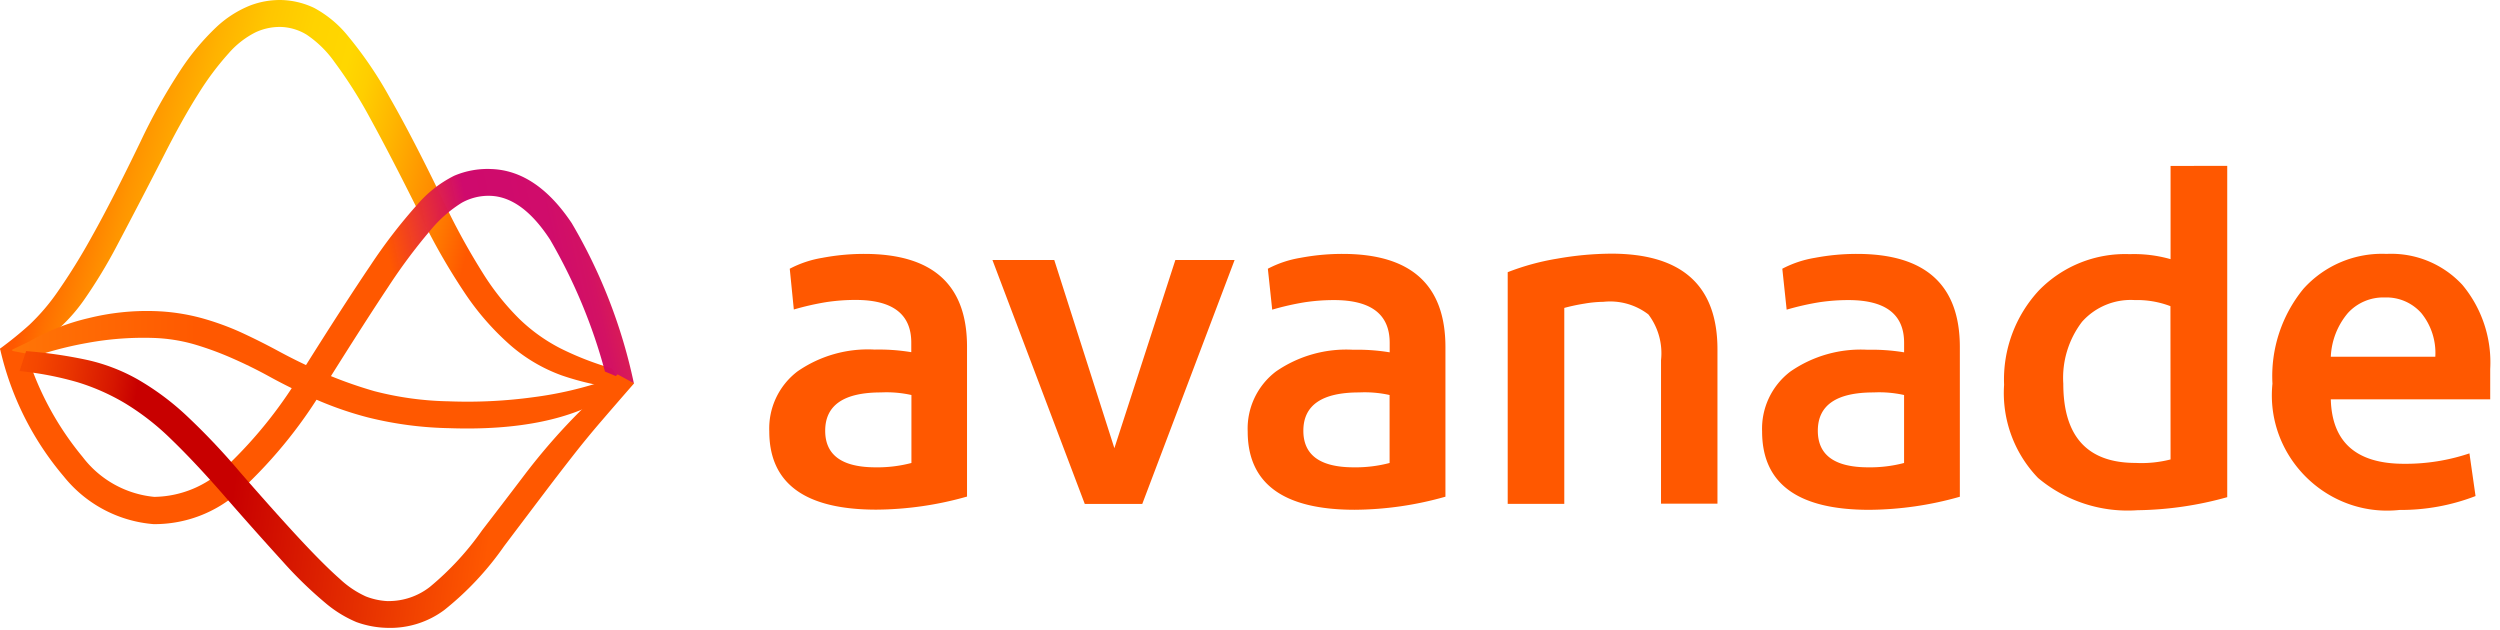 <svg viewBox="0 0 246 62" xmlns="http://www.w3.org/2000/svg" fill-rule="evenodd" clip-rule="evenodd" stroke-linejoin="round" stroke-miterlimit="2"><path d="M85.059 24.984a22.029 22.029 0 00-4.147.388 10.56 10.56 0 00-3.2 1.071l.4 4.013a26.314 26.314 0 013.2-.728 19.318 19.318 0 012.873-.215c3.657 0 5.485 1.4 5.485 4.2v.942a19.376 19.376 0 00-3.6-.256 12.165 12.165 0 00-7.589 2.141 7.052 7.052 0 00-2.784 5.894c0 5.143 3.515 7.715 10.544 7.715a33.271 33.271 0 008.914-1.287V34.129c.009-6.095-3.356-9.144-10.096-9.145zm4.625 20.573a13.105 13.105 0 01-3.515.428c-3.313 0-4.97-1.2-4.97-3.6 0-2.513 1.828-3.77 5.485-3.77 1.007-.05 2.016.036 3 .254v6.688zm7.971-19.973h6.084l5.915 18.518 6-18.515h5.83l-9.085 24h-5.658l-9.086-24.003zm34.458-.6a22.123 22.123 0 00-4.156.388 10.56 10.56 0 00-3.2 1.071l.428 4.028a26.314 26.314 0 013.2-.728 19.318 19.318 0 012.873-.215c3.657 0 5.486 1.4 5.487 4.2v.942a19.467 19.467 0 00-3.6-.254 12.168 12.168 0 00-7.588 2.136 7.052 7.052 0 00-2.784 5.894c0 5.145 3.515 7.716 10.544 7.715a33.271 33.271 0 008.914-1.287v-14.73c-.005-6.107-3.378-9.16-10.118-9.16zm4.623 20.573a13.125 13.125 0 01-3.517.428c-3.313 0-4.969-1.2-4.969-3.6 0-2.513 1.828-3.77 5.485-3.77a11.325 11.325 0 013 .254l.001 6.688zm26.709-10.116a6.327 6.327 0 00-1.242-4.5 6.18 6.18 0 00-4.42-1.242 11.85 11.85 0 00-1.842.172c-.679.106-1.352.249-2.015.428v19.284h-5.568v-22.8a24.104 24.104 0 014.87-1.331 31.473 31.473 0 015.315-.492c6.97 0 10.455 3.141 10.455 9.424v15.175h-5.555l.002-14.118zm19.281-10.457a22.029 22.029 0 00-4.147.388 10.56 10.56 0 00-3.2 1.071l.428 4.028a26.314 26.314 0 013.2-.728 19.315 19.315 0 012.872-.215c3.657 0 5.485 1.4 5.485 4.2v.942a19.467 19.467 0 00-3.6-.254 12.161 12.161 0 00-7.587 2.141 7.055 7.055 0 00-2.786 5.894c0 5.145 3.515 7.716 10.544 7.715a33.271 33.271 0 008.914-1.287V34.144c-.005-6.107-3.38-9.16-10.123-9.16zm4.635 20.573a13.125 13.125 0 01-3.517.428c-3.313 0-4.97-1.2-4.97-3.6 0-2.513 1.829-3.77 5.487-3.77a11.325 11.325 0 013 .254v6.688zm26.222-29.23v9.174a13.053 13.053 0 00-4.028-.492 11.833 11.833 0 00-8.914 3.557 12.885 12.885 0 00-3.438 9.3c-.23 3.39.987 6.723 3.346 9.168a13.708 13.708 0 009.773 3.172 34.272 34.272 0 008.838-1.285v-32.6l-5.577.006zm0 28.882a11.507 11.507 0 01-3.438.343c-4.745 0-7.117-2.6-7.117-7.8a9.097 9.097 0 011.841-6.084 6.413 6.413 0 015.187-2.141 9.207 9.207 0 013.515.6l.012 15.082zm31.454-8.908a11.913 11.913 0 00-2.741-8.271 9.53 9.53 0 00-7.455-3.046 10.39 10.39 0 00-8.186 3.438 13.57 13.57 0 00-3.046 9.332 11.42 11.42 0 00-.059 1.154c0 6.22 5.118 11.338 11.338 11.338.413 0 .825-.022 1.235-.067a20.357 20.357 0 007.47-1.367l-.6-4.2a19.701 19.701 0 01-6.429 1.025c-4.693 0-7.098-2.115-7.213-6.344h15.686v-2.992zm-15.686-1.2a7.136 7.136 0 011.67-4.286 4.712 4.712 0 013.643-1.544 4.59 4.59 0 013.6 1.544 6.223 6.223 0 011.37 4.286h-10.283z" fill="#ff5800" fill-rule="nonzero"/><path d="M179.106 57.839a718.557 718.557 0 01-4.6 8.84 49.624 49.624 0 01-3.242 5.347 16.458 16.458 0 01-3.133 3.37 45.622 45.622 0 01-4.188 2.873L163 76.816a36.243 36.243 0 002.888-2.343 20.48 20.48 0 002.756-3.217 61.194 61.194 0 003.414-5.509c1.289-2.292 2.883-5.403 4.782-9.332a57.314 57.314 0 013.883-6.948 23.836 23.836 0 013.536-4.262 10.654 10.654 0 013.306-2.137 8.183 8.183 0 013.231-.554 7.998 7.998 0 013.108.771 10.95 10.95 0 013.37 2.814 38.824 38.824 0 014.081 6.02c1.508 2.62 3.287 6.058 5.338 10.314a67.881 67.881 0 003.77 6.874 24.846 24.846 0 003.623 4.569 16.877 16.877 0 004.068 2.916 29.732 29.732 0 005.048 1.964l1.2 2.019a26.684 26.684 0 01-6.143-1.331 16 16 0 01-5.016-2.946 26.18 26.18 0 01-4.488-5.123 62.225 62.225 0 01-4.475-7.856c-1.903-3.819-3.515-6.929-4.837-9.332a45.59 45.59 0 00-3.527-5.57 10.577 10.577 0 00-2.752-2.7 5.187 5.187 0 00-2.45-.754 5.634 5.634 0 00-2.578.53 8.698 8.698 0 00-2.639 2.062 27.994 27.994 0 00-2.946 3.93c-1.057 1.662-2.205 3.713-3.445 6.154z" fill="url(#_Linear1)" fill-rule="nonzero" transform="translate(-162.998 -42.509)"/><path d="M206.7 67.635a47.93 47.93 0 008.269-.413 36.465 36.465 0 007.244-1.7l.281 1.5c-3.77 2.407-9.064 3.491-15.882 3.251a35.648 35.648 0 01-7.962-1.059 34.275 34.275 0 01-5.952-2.151 54.528 54.528 0 01-3.732-1.866 44.87 44.87 0 00-3.615-1.783 30.859 30.859 0 00-3.726-1.374 16.43 16.43 0 00-4.084-.645 30.592 30.592 0 00-6.5.492 35.857 35.857 0 00-6.488 1.793l-.942-1.11 1.764-.85a21.416 21.416 0 015.819-2.279c2.1-.52 4.261-.752 6.424-.688 1.54.043 3.069.264 4.558.658a26.47 26.47 0 013.958 1.419 64.294 64.294 0 013.732 1.868 56.83 56.83 0 003.894 1.915 42.124 42.124 0 005.534 2.019c2.42.629 4.906.965 7.406 1v.003z" fill="url(#_Linear2)" fill-rule="nonzero" transform="translate(-162.456 -28.142)"/><path d="M211.253 53.975a5.394 5.394 0 00-2.827.686 12.575 12.575 0 00-3.108 2.746 54.737 54.737 0 00-4.117 5.525c-1.561 2.346-3.508 5.381-5.843 9.106a46.234 46.234 0 01-8.77 11 12.465 12.465 0 01-8.482 3.242 12.619 12.619 0 01-8.84-4.7A29.39 29.39 0 01163 69.012l2.622.49a29.679 29.679 0 005.506 10.167 10.049 10.049 0 007.048 3.928 10.261 10.261 0 007-2.9 43.646 43.646 0 007.818-9.89c2.567-4.09 4.72-7.42 6.458-9.99a51.792 51.792 0 014.588-5.958 11.677 11.677 0 013.653-2.863 8.377 8.377 0 013.655-.658c2.968.105 5.604 1.88 7.907 5.325a52.267 52.267 0 016.118 15.778l-2.848-1.174a53.126 53.126 0 00-5.4-12.979c-1.827-2.803-3.785-4.24-5.872-4.313z" fill="url(#_Linear3)" fill-rule="nonzero" transform="translate(-162.996 -34.705)"/><path d="M200.29 85.437a6.566 6.566 0 004.1-1.389 28.365 28.365 0 005.146-5.574 924.997 924.997 0 003.979-5.2 62.282 62.282 0 012.946-3.625 59.046 59.046 0 012.827-3.006c.969-.96 2.162-2.131 3.581-3.512l1.621.884a597.141 597.141 0 00-3.31 3.817 94.53 94.53 0 00-2.639 3.216 288.708 288.708 0 00-2.854 3.708c-1.039 1.371-2.368 3.13-3.987 5.277a29.785 29.785 0 01-5.894 6.292 8.92 8.92 0 01-5.632 1.747 9.456 9.456 0 01-3-.565 11.78 11.78 0 01-3.114-1.93 39.92 39.92 0 01-4.147-4.037 396.64 396.64 0 01-6.032-6.786c-1.853-2.109-3.525-3.879-5.014-5.31a24.832 24.832 0 00-4.46-3.466 21.327 21.327 0 00-4.674-2.073 31.771 31.771 0 00-5.717-1.1l.648-1.964a44.8 44.8 0 016 .869 18.106 18.106 0 014.97 1.906 26.087 26.087 0 014.75 3.515 66.34 66.34 0 015.332 5.624c2.433 2.789 4.42 5.01 5.962 6.663 1.542 1.653 2.819 2.925 3.832 3.817a9.422 9.422 0 002.582 1.744 6.723 6.723 0 002.2.464l-.002-.006z" fill="url(#_Linear4)" fill-rule="nonzero" transform="translate(-162.096 -26.292)"/><defs><linearGradient id="_Linear1" x1="0" y1="0" x2="1" y2="0" gradientUnits="userSpaceOnUse" gradientTransform="rotate(15.026 -69.067 634.5) scale(58.299)"><stop offset="0" stop-color="#ff5800"/><stop offset=".2" stop-color="#ff5800"/><stop offset=".24" stop-color="#ff7000"/><stop offset=".32" stop-color="#ff9500"/><stop offset=".4" stop-color="#ffb200"/><stop offset=".47" stop-color="#ffc600"/><stop offset=".55" stop-color="#ffd300"/><stop offset=".62" stop-color="gold"/><stop offset=".66" stop-color="#ffce00"/><stop offset=".72" stop-color="#ffb600"/><stop offset=".81" stop-color="#ff8e00"/><stop offset=".9" stop-color="#ff5800"/><stop offset="1" stop-color="#ff5800"/></linearGradient><linearGradient id="_Linear2" x1="0" y1="0" x2="1" y2="0" gradientUnits="userSpaceOnUse" gradientTransform="translate(0 19.995) scale(222.494)"><stop offset="0" stop-color="#ff5800"/><stop offset=".09" stop-color="#ff5800"/><stop offset=".19" stop-color="#ff7907"/><stop offset=".31" stop-color="#ff990e"/><stop offset=".4" stop-color="#ffad12"/><stop offset=".47" stop-color="#ffb414"/><stop offset=".53" stop-color="#ffad12"/><stop offset=".62" stop-color="#ff980e"/><stop offset=".73" stop-color="#ff7707"/><stop offset=".82" stop-color="#ff5800"/><stop offset="1" stop-color="#ff5800"/></linearGradient><linearGradient id="_Linear3" x1="0" y1="0" x2="1" y2="0" gradientUnits="userSpaceOnUse" gradientTransform="rotate(-11.994 250.168 -764.994) scale(61.725)"><stop offset="0" stop-color="#ff5800"/><stop offset=".5" stop-color="#ff5800"/><stop offset=".64" stop-color="#ce056a" stop-opacity=".98"/><stop offset=".76" stop-color="#cf0768" stop-opacity=".98"/><stop offset=".81" stop-color="#d20d60" stop-opacity=".98"/><stop offset=".88" stop-color="#e12541" stop-opacity=".98"/><stop offset=".91" stop-color="#ec3829"/><stop offset=".94" stop-color="#f94e0c"/><stop offset=".95" stop-color="#ff5800"/><stop offset="1" stop-color="#ff5800"/></linearGradient><linearGradient id="_Linear4" x1="0" y1="0" x2="1" y2="0" gradientUnits="userSpaceOnUse" gradientTransform="rotate(7.987 54.344 1190.478) scale(59.784)"><stop offset="0" stop-color="#ff5800"/><stop offset=".06" stop-color="#fc5400"/><stop offset=".13" stop-color="#f54700"/><stop offset=".19" stop-color="#e83300"/><stop offset=".26" stop-color="#d61600"/><stop offset=".3" stop-color="#c80000"/><stop offset=".48" stop-color="#c80000"/><stop offset=".91" stop-color="#ff5800"/><stop offset="1" stop-color="#ff5800"/></linearGradient></defs></svg>